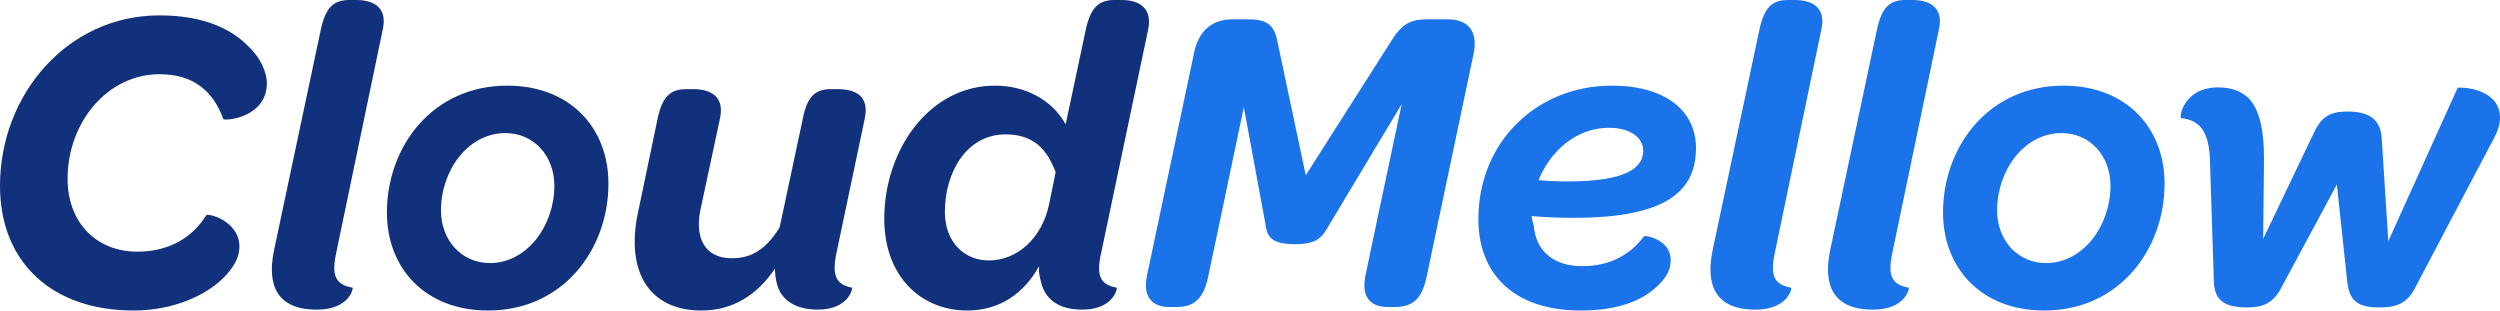<svg width="314" height="39" viewBox="0 0 314 39" fill="none" xmlns="http://www.w3.org/2000/svg">
<path d="M16.761 39C21.745 39 25.853 37.124 28.099 34.863C29.413 33.539 30.07 32.27 30.07 31.001C30.07 27.692 26.072 26.754 25.908 27.03C24.1 29.953 21.088 31.608 17.254 31.608C12.105 31.608 8.49 27.968 8.49 22.451C8.49 15.39 13.474 9.322 20.047 9.322C24.155 9.322 26.729 11.308 28.044 14.949C28.263 15.225 33.521 14.784 33.521 10.426C33.521 9.212 32.809 7.337 31.221 5.847C29.194 3.751 25.743 1.931 20.047 1.931C8.435 1.931 0 11.915 0 23.334C0 33.042 6.628 39 16.761 39Z" fill="#12317C"/>
<path d="M39.794 38.89C43.902 38.89 44.395 36.187 44.286 36.132C42.095 35.745 41.602 34.587 42.259 31.608L48.065 3.751C48.722 0.883 46.86 0 44.724 0H43.902C41.876 0 40.89 0.938 40.287 3.751L34.427 31.388C33.495 35.801 34.755 38.89 39.794 38.89Z" fill="#12317C"/>
<path d="M61.302 39C70.723 39 76.42 31.332 76.42 23.058C76.42 16.108 71.654 10.757 63.712 10.757C54.291 10.757 48.595 18.424 48.595 26.699C48.595 33.649 53.36 39 61.302 39ZM61.521 33.042C58.016 33.042 55.387 30.229 55.387 26.423C55.387 21.458 58.728 16.714 63.493 16.714C66.999 16.714 69.628 19.528 69.628 23.334C69.628 28.298 66.232 33.042 61.521 33.042Z" fill="#12317C"/>
<path d="M88.116 39C92.06 39 95.127 37.014 97.318 33.76C97.373 34.973 97.592 36.076 98.085 36.849C99.016 38.228 100.605 38.89 102.686 38.89C106.63 38.89 107.123 36.187 107.013 36.132C104.987 35.745 104.439 34.587 105.096 31.608L108.602 14.949C109.259 12.025 107.397 11.198 105.26 11.198H104.384C102.412 11.198 101.372 12.081 100.824 14.949L97.921 28.574C96.278 31.167 94.58 32.436 91.896 32.436C88.555 32.436 87.185 29.898 88.007 26.202L90.417 14.949C91.074 12.025 89.157 11.198 87.076 11.198H86.199C84.228 11.198 83.187 12.081 82.584 14.949L80.12 26.754C78.586 34.09 81.489 39 88.116 39Z" fill="#12317C"/>
<path d="M144.2 3.751C144.803 0.883 142.94 0 140.859 0H139.983C138.011 0 136.97 0.938 136.368 3.751L133.848 15.611C132.095 12.467 128.699 10.757 124.975 10.757C116.595 10.757 111.062 18.976 111.062 27.471C111.062 34.808 115.773 39 121.469 39C125.632 39 128.645 36.794 130.507 33.429C130.452 34.146 130.562 34.752 130.726 35.304C131.219 37.566 132.917 38.89 135.93 38.89C139.873 38.89 140.366 36.187 140.257 36.132C138.175 35.745 137.627 34.642 138.34 31.608L144.2 3.751ZM131.767 25.651C130.89 29.898 127.768 32.712 124.208 32.712C121.086 32.712 118.676 30.395 118.676 26.588C118.676 21.789 121.305 16.88 126.289 16.88C129.85 16.88 131.493 18.755 132.588 21.624L131.767 25.651Z" fill="#12317C"/>
<path d="M181.858 2.427H179.339C177.202 2.427 176.107 2.924 174.683 5.24L164.002 22.01L160.497 5.461C160.113 3.31 159.346 2.427 156.827 2.427H154.745C152.226 2.427 150.528 3.917 149.98 6.62L144.065 34.587C143.517 37.18 144.612 38.559 146.858 38.559H147.789C150.144 38.559 151.185 37.345 151.733 34.808L153.376 27.03L156.224 13.46L158.908 27.968C159.127 29.457 159.292 30.67 162.688 30.67C165.591 30.67 166.138 29.677 167.015 28.133L176.052 13.074L173.094 27.03L171.506 34.587C170.958 37.235 172.054 38.559 174.299 38.559H175.231C177.586 38.559 178.627 37.345 179.174 34.808L185.09 6.73C185.638 4.027 184.487 2.427 181.858 2.427Z" fill="#1A73E8"/>
<path d="M198.555 39C203.156 39 206.333 37.786 208.305 35.801C209.345 34.752 209.838 33.87 209.838 32.656C209.838 30.064 206.607 29.512 206.497 29.677C204.744 31.994 202.225 33.429 198.719 33.429C194.995 33.429 192.859 31.388 192.639 28.298C192.53 27.968 192.42 27.581 192.366 27.14C194.337 27.305 196.035 27.361 197.679 27.361C209.455 27.361 213.015 23.885 213.015 18.59C213.015 13.956 209.236 10.757 202.444 10.757C193.078 10.757 185.683 17.762 185.683 27.526C185.683 34.201 189.901 39 198.555 39ZM193.242 22.617C194.776 18.866 198.062 16.052 202.06 16.052C204.963 16.052 206.388 17.431 206.388 18.921C206.388 21.072 204.251 22.782 197.021 22.782C195.926 22.782 194.666 22.782 193.242 22.617Z" fill="#1A73E8"/>
<path d="M220.482 38.89C224.59 38.89 225.083 36.187 224.973 36.132C222.782 35.745 222.289 34.587 222.947 31.608L228.753 3.751C229.41 0.883 227.548 0 225.411 0H224.59C222.563 0 221.577 0.938 220.975 3.751L215.114 31.388C214.183 35.801 215.443 38.89 220.482 38.89Z" fill="#1A73E8"/>
<path d="M235.245 38.89C239.353 38.89 239.846 36.187 239.736 36.132C237.545 35.745 237.052 34.587 237.71 31.608L243.516 3.751C244.173 0.883 242.311 0 240.174 0H239.353C237.326 0 236.34 0.938 235.738 3.751L229.877 31.388C228.946 35.801 230.206 38.89 235.245 38.89Z" fill="#1A73E8"/>
<path d="M256.753 39C266.174 39 271.87 31.332 271.87 23.058C271.87 16.108 267.105 10.757 259.163 10.757C249.742 10.757 244.045 18.424 244.045 26.699C244.045 33.649 248.811 39 256.753 39ZM256.972 33.042C253.466 33.042 250.837 30.229 250.837 26.423C250.837 21.458 254.178 16.714 258.944 16.714C262.449 16.714 265.078 19.528 265.078 23.334C265.078 28.298 261.682 33.042 256.972 33.042Z" fill="#1A73E8"/>
<path d="M313.994 14.618C313.83 10.922 308.736 10.922 308.681 11.033L299.972 30.284L299.151 17.487C299.041 14.949 297.507 14.011 294.878 14.011C292.852 14.011 291.647 14.508 290.661 16.604L284.252 30.009L284.362 19.969C284.362 16.218 283.759 13.736 282.445 12.356C281.459 11.419 280.254 10.977 278.611 10.977C274.174 10.977 273.681 14.839 273.955 14.839C276.091 15.059 277.46 16.273 277.57 20.134L278.063 35.47C278.173 37.566 279.213 38.614 282.226 38.614C284.143 38.614 285.457 38.117 286.443 36.297L293.509 23.168L294.824 35.47C295.097 37.731 296.083 38.614 298.822 38.614C300.849 38.614 302.273 38.173 303.259 36.297L312.734 18.314C313.72 16.549 314.049 15.666 313.994 14.618Z" fill="#1A73E8"/>
</svg>
